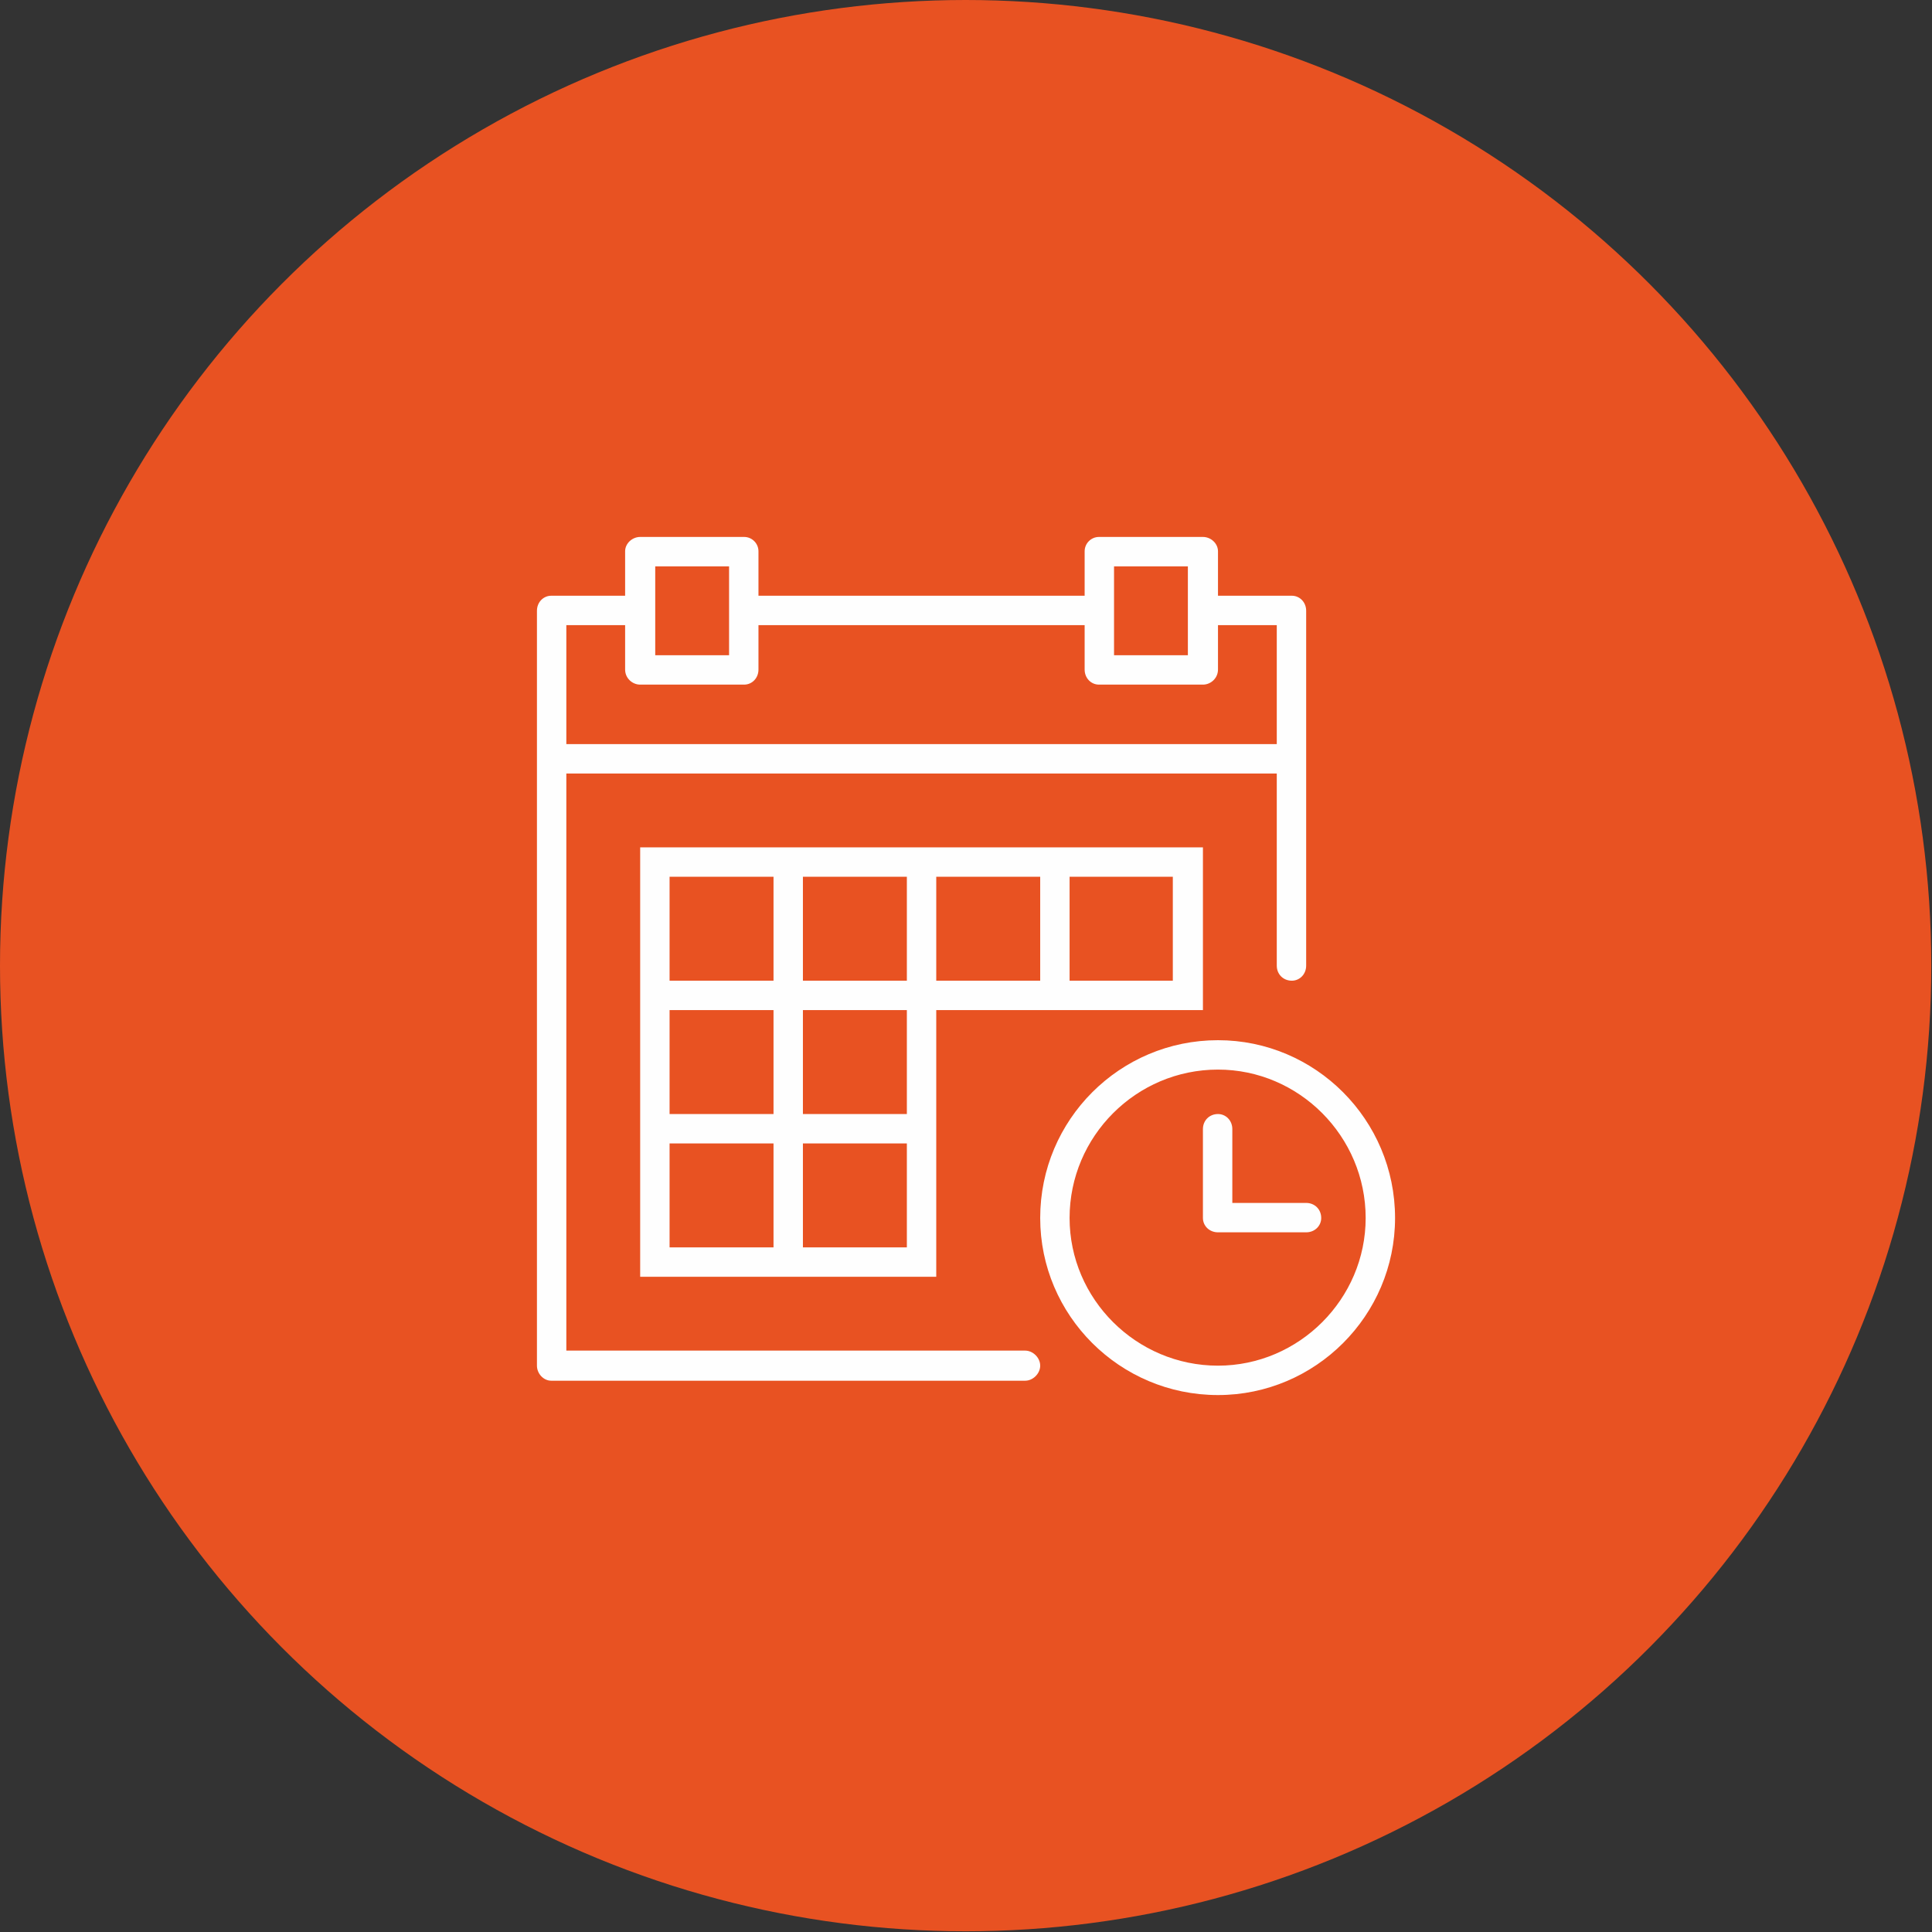 <?xml version="1.0" encoding="UTF-8"?>
<!DOCTYPE svg PUBLIC "-//W3C//DTD SVG 1.0//EN" "http://www.w3.org/TR/2001/REC-SVG-20010904/DTD/svg10.dtd">
<!-- Creator: CorelDRAW X7 -->
<svg xmlns="http://www.w3.org/2000/svg" xml:space="preserve" width="72px" height="72px" version="1.0" shape-rendering="geometricPrecision" text-rendering="geometricPrecision" image-rendering="optimizeQuality" fill-rule="evenodd" clip-rule="evenodd"
viewBox="0 0 2695 2695"
 xmlns:xlink="http://www.w3.org/1999/xlink">
 <rect x="0" y="0" width="2695" height="2695" fill="#333333" stroke="none"/>
 <g id="Слой_x0020_1">
  <g id="_979518944">
   <circle fill="#E85222" cx="1347" cy="1347" r="1347"/>
   <g>
    <path fill="#FEFEFE" fill-rule="nonzero" d="M1699 1451c-137,0 -248,111 -248,248 0,136 111,247 248,247 136,0 247,-111 247,-247 0,-137 -111,-248 -247,-248zm0 454c-114,0 -207,-93 -207,-206 0,-114 93,-207 207,-207 113,0 206,93 206,207 0,113 -93,206 -206,206z"/>
    <path fill="#FEFEFE" fill-rule="nonzero" d="M1822 1678l-103 0 0 -103c0,-12 -9,-21 -20,-21 -12,0 -21,9 -21,21l0 124c0,11 9,20 21,20l123 0c12,0 21,-9 21,-20 0,-12 -9,-21 -21,-21z"/>
    <path fill="#FEFEFE" fill-rule="nonzero" d="M1306 1182l-413 0 0 599 413 0 0 -372 372 0 0 -227 -372 0zm186 41l144 0 0 145 -144 0 0 -145zm-372 0l145 0 0 145 -145 0 0 -145zm-186 0l145 0 0 145 -145 0 0 -145zm0 186l145 0 0 145 -145 0 0 -145zm145 331l-145 0 0 -145 145 0 0 145zm186 0l-145 0 0 -145 145 0 0 145zm0 -186l-145 0 0 -145 145 0 0 145zm186 -186l-145 0 0 -145 145 0 0 145z"/>
    <path fill="#FEFEFE" fill-rule="nonzero" d="M1430 1884l-640 0 0 -805 991 0 0 268c0,12 9,21 21,21 11,0 20,-9 20,-21l0 -495c0,-12 -9,-21 -20,-21l-103 0 0 -62c0,-11 -10,-20 -21,-20l-145 0c-11,0 -20,9 -20,20l0 62 -455 0 0 -62c0,-11 -9,-20 -20,-20l-145 0c-11,0 -21,9 -21,20l0 62 -103 0c-11,0 -20,9 -20,21l0 1053c0,11 9,21 20,21l661 0c11,0 21,-10 21,-21 0,-11 -10,-21 -21,-21zm124 -1094l103 0 0 124 -103 0 0 -124zm-640 0l103 0 0 124 -103 0 0 -124zm-124 82l82 0 0 62c0,12 10,21 21,21l145 0c11,0 20,-9 20,-21l0 -62 455 0 0 62c0,12 9,21 20,21l145 0c11,0 21,-9 21,-21l0 -62 82 0 0 166 -991 0 0 -166z"/>
   </g>
  </g>
 </g>
</svg>
